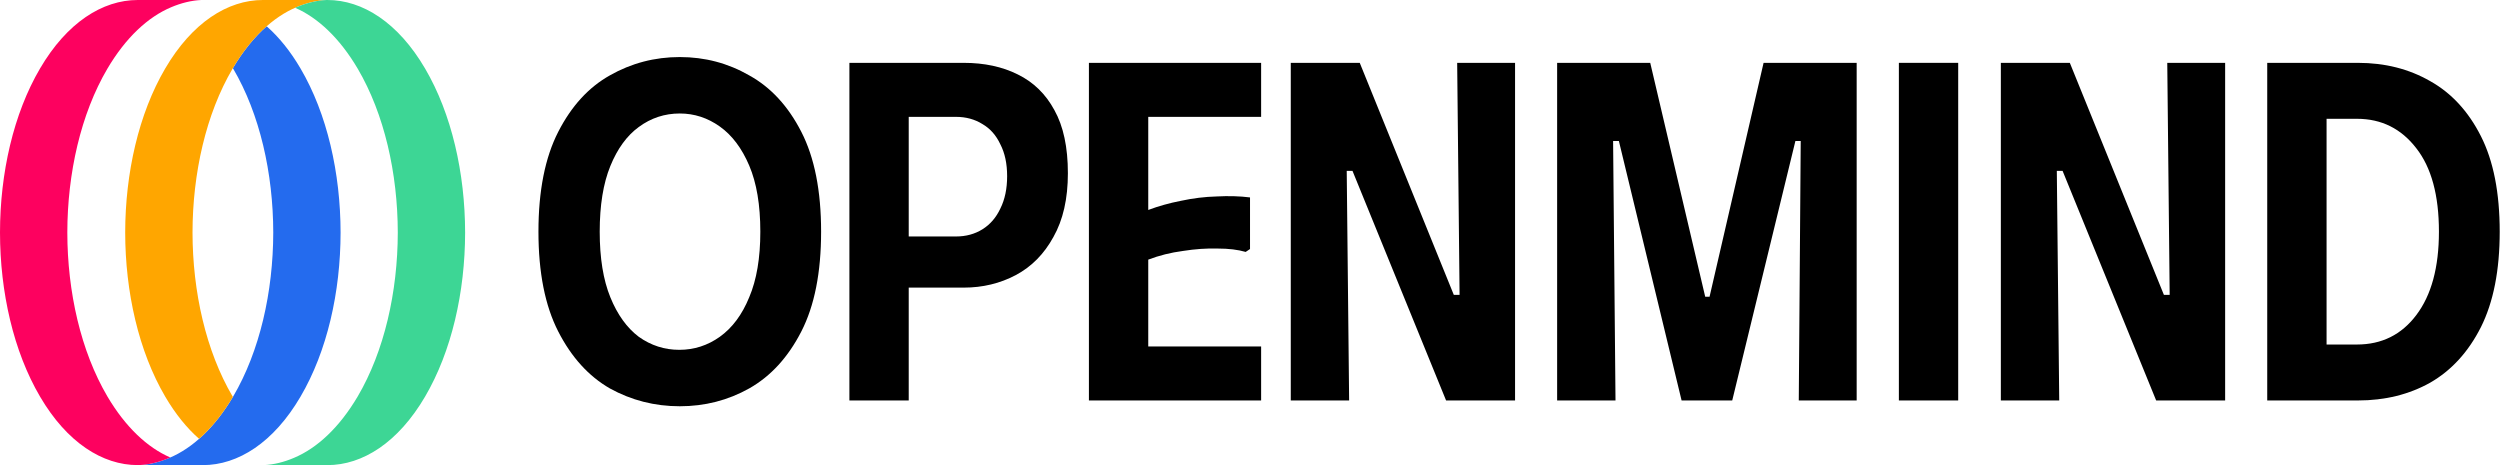 <svg width="129" height="24" viewBox="0 0 129 24" fill="none" xmlns="http://www.w3.org/2000/svg">
<path d="M27.784 11.954C27.784 9.846 28.125 8.129 28.805 6.802C29.485 5.474 30.373 4.504 31.468 3.89C32.58 3.259 33.782 2.944 35.077 2.944C36.371 2.944 37.565 3.259 38.66 3.89C39.772 4.504 40.668 5.474 41.348 6.802C42.029 8.129 42.369 9.846 42.369 11.954C42.369 14.061 42.029 15.778 41.348 17.105C40.668 18.433 39.772 19.412 38.66 20.042C37.565 20.656 36.371 20.963 35.077 20.963C33.782 20.963 32.58 20.656 31.468 20.042C30.373 19.412 29.485 18.433 28.805 17.105C28.125 15.778 27.784 14.061 27.784 11.954ZM30.945 11.954C30.945 13.314 31.128 14.442 31.493 15.338C31.858 16.234 32.347 16.915 32.961 17.379C33.592 17.827 34.288 18.051 35.052 18.051C35.815 18.051 36.512 17.827 37.142 17.379C37.789 16.915 38.295 16.234 38.66 15.338C39.042 14.442 39.233 13.314 39.233 11.954C39.233 10.576 39.042 9.44 38.66 8.544C38.279 7.648 37.773 6.976 37.142 6.528C36.512 6.08 35.823 5.856 35.077 5.856C34.297 5.856 33.592 6.088 32.961 6.553C32.347 7.001 31.858 7.673 31.493 8.569C31.128 9.465 30.945 10.593 30.945 11.954Z" fill="black"/>
<path d="M43.829 20.664V3.243H49.727C50.789 3.243 51.719 3.442 52.515 3.84C53.328 4.238 53.959 4.852 54.407 5.682C54.871 6.511 55.103 7.598 55.103 8.942C55.103 10.253 54.855 11.348 54.357 12.227C53.876 13.107 53.228 13.762 52.416 14.194C51.602 14.625 50.706 14.841 49.727 14.841H46.89V20.664H43.829ZM46.89 12.202H49.329C49.844 12.202 50.3 12.078 50.698 11.829C51.096 11.58 51.403 11.223 51.619 10.759C51.851 10.294 51.968 9.739 51.968 9.091C51.968 8.444 51.851 7.897 51.619 7.449C51.403 6.984 51.096 6.636 50.698 6.404C50.3 6.155 49.844 6.03 49.329 6.03H46.89V12.202Z" fill="black"/>
<path d="M65.074 3.243V6.03H59.25V10.834C59.781 10.634 60.345 10.477 60.942 10.361C61.556 10.228 62.17 10.153 62.784 10.137C63.398 10.104 63.97 10.12 64.501 10.187V12.85L64.277 12.999C63.879 12.883 63.398 12.825 62.834 12.825C62.27 12.808 61.672 12.85 61.042 12.949C60.411 13.032 59.814 13.181 59.25 13.397V17.877H65.074V20.664H56.188V3.243H65.074Z" fill="black"/>
<path d="M75.19 3.243H78.177V20.664H74.618L69.789 8.818H69.491L69.615 20.664H66.604V3.243H70.163L75.016 15.214H75.314L75.19 3.243Z" fill="black"/>
<path d="M80.348 20.664V3.243H85.152L87.989 15.313H88.213L91.001 3.243H95.804V20.664H92.817L92.917 7.275H92.643L89.383 20.664H86.77L83.534 7.275H83.236L83.36 20.664H80.348Z" fill="black"/>
<path d="M97.982 3.243H101.043V20.664H97.982V3.243Z" fill="black"/>
<path d="M111.831 3.243H114.817V20.664H111.258L106.43 8.818H106.132L106.256 20.664H103.244V3.243H106.803L111.657 15.214H111.955L111.831 3.243Z" fill="black"/>
<path d="M121.668 3.243C123.062 3.243 124.306 3.558 125.401 4.188C126.497 4.802 127.368 5.748 128.015 7.026C128.662 8.303 128.985 9.946 128.985 11.954C128.985 13.945 128.662 15.587 128.015 16.881C127.368 18.159 126.497 19.113 125.401 19.744C124.306 20.357 123.062 20.664 121.668 20.664H116.989V3.243H121.668ZM121.619 17.777C122.896 17.777 123.917 17.271 124.68 16.259C125.46 15.23 125.849 13.795 125.849 11.954C125.849 10.079 125.46 8.643 124.68 7.648C123.9 6.636 122.88 6.13 121.619 6.13H120.051V17.777H121.619Z" fill="black"/>
<path d="M15.506 3.532C14.98 2.634 14.39 1.91 13.76 1.356C13.134 1.906 12.545 2.627 12.017 3.517C12.022 3.526 12.028 3.535 12.033 3.544C13.406 5.88 14.096 8.941 14.1 12C14.095 15.059 13.406 18.119 12.033 20.456C11.086 22.059 9.944 23.119 8.742 23.626C8.232 23.843 7.707 23.975 7.185 24H10.466C12.288 24 14.122 22.831 15.506 20.468C16.882 18.129 17.571 15.064 17.574 12C17.571 8.937 16.882 5.871 15.506 3.532V3.532Z" fill="#246BEE"/>
<path d="M8.527 20.468C9.053 21.365 9.644 22.09 10.274 22.644C10.9 22.093 11.489 21.372 12.017 20.482C12.012 20.473 12.006 20.465 12.001 20.456C10.627 18.119 9.938 15.058 9.934 12C9.938 8.941 10.627 5.88 12.001 3.544C12.948 1.94 14.09 0.88 15.292 0.373C15.802 0.157 16.326 0.024 16.849 0H13.762H13.567C11.745 0 9.912 1.169 8.527 3.531C7.152 5.871 6.463 8.936 6.46 12C6.463 15.063 7.152 18.128 8.527 20.468Z" fill="#FFA600"/>
<path d="M8.787 23.606C7.601 23.092 6.476 22.038 5.541 20.456C4.167 18.119 3.478 15.058 3.474 12C3.478 8.941 4.167 5.88 5.541 3.544C6.488 1.94 7.63 0.88 8.832 0.373C9.342 0.157 9.866 0.024 10.389 0H7.108C5.286 0 3.452 1.169 2.068 3.531C0.692 5.871 0.003 8.936 0 12C0.003 15.063 0.692 18.128 2.068 20.468C3.452 22.83 5.286 23.999 7.108 23.999H7.185C7.707 23.975 8.232 23.842 8.742 23.625C8.757 23.619 8.772 23.612 8.787 23.606Z" fill="#FD015F"/>
<path d="M21.931 3.531C20.547 1.169 18.713 0 16.892 0H16.849C16.327 0.024 15.802 0.157 15.292 0.374C15.271 0.383 15.251 0.392 15.23 0.401C16.409 0.918 17.528 1.968 18.458 3.544C19.832 5.881 20.521 8.941 20.526 12C20.521 15.059 19.832 18.119 18.458 20.456C17.511 22.059 16.369 23.12 15.167 23.626C14.657 23.843 14.133 23.976 13.611 24H16.892C18.714 24 20.547 22.831 21.932 20.469C23.307 18.129 23.997 15.064 24 12C23.997 8.937 23.307 5.872 21.932 3.532L21.931 3.531Z" fill="#3DD695"/>
</svg>
